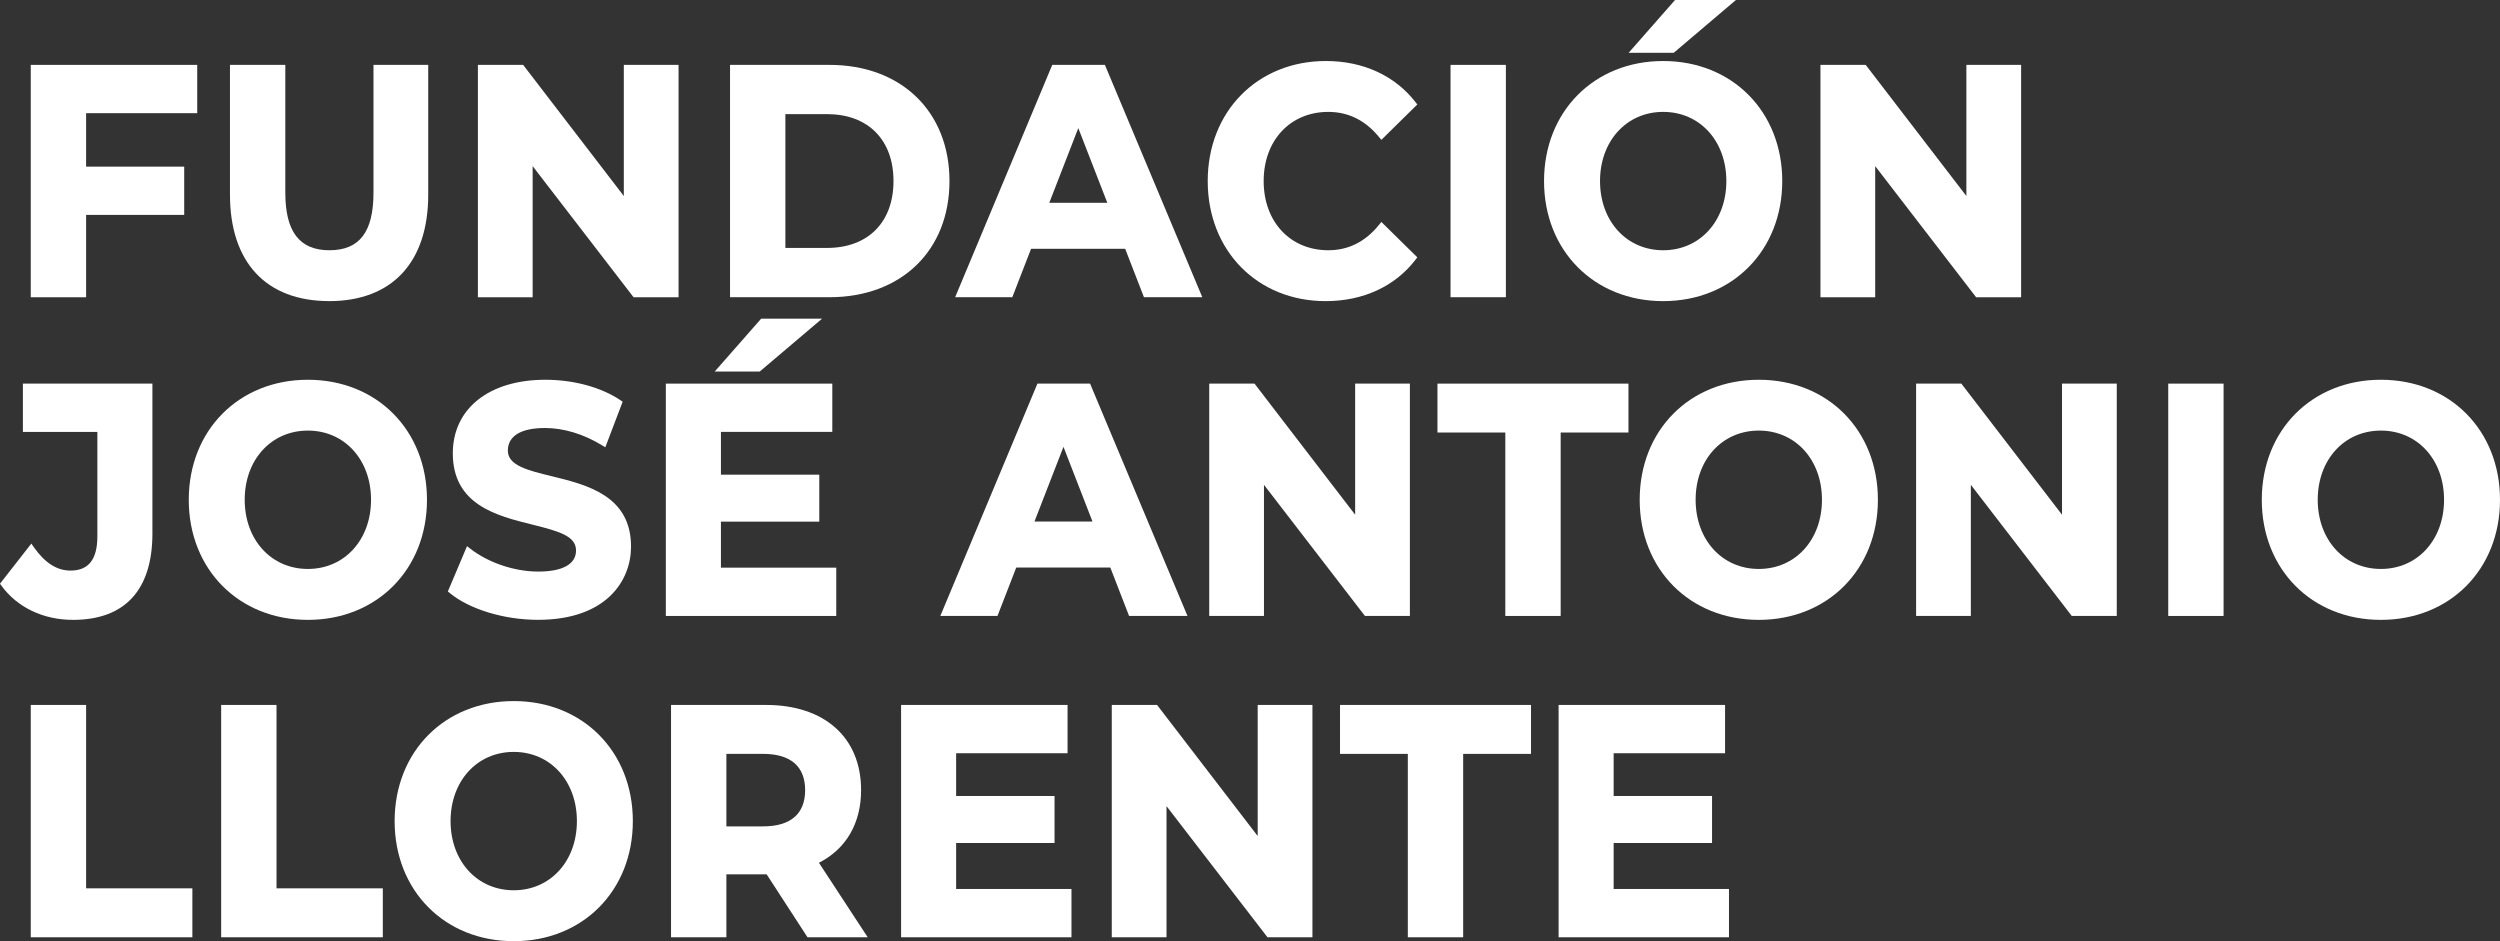 <?xml version="1.0" encoding="UTF-8"?>
<svg id="Capa_2" xmlns="http://www.w3.org/2000/svg" viewBox="0 0 581.82 219.03">
  <rect x="0" y="0" width="581.82" height="219.03" fill="#333333" stroke="none"/>
  <defs>
    <style>
      .cls-1 {
        fill: white;
      }
    </style>
  </defs>
  <g id="logo">
    <g>
      <polygon class="cls-1" points="20.04 50.01 42.87 50.01 42.87 38.78 20.04 38.78 20.04 26.34 45.9 26.34 45.9 15.1 7.16 15.1 7.16 69.18 20.04 69.18 20.04 50.01"/>
      <path class="cls-1" d="M76.59,70.08c14.66,0,23.07-9.03,23.07-24.78V15.1h-12.74v29.74c0,9.14-3.26,13.4-10.26,13.4s-10.26-4.38-10.26-13.4V15.1h-12.88v30.19c0,15.75,8.41,24.78,23.07,24.78Z"/>
      <polygon class="cls-1" points="157.92 15.1 145.18 15.1 145.18 45.62 121.75 15.1 111.22 15.1 111.22 69.18 123.96 69.18 123.96 38.66 147.45 69.18 157.92 69.18 157.92 15.1"/>
      <path class="cls-1" d="M220.97,42.14c0-16.17-11.22-27.04-27.93-27.04h-23.14v54.07h23.14c16.71,0,27.93-10.86,27.93-27.04ZM182.78,57.71v-31.15h9.69c9.54,0,15.47,5.97,15.47,15.57s-5.93,15.57-15.47,15.57h-9.69Z"/>
      <path class="cls-1" d="M239.97,57.9h21.89l4.37,11.27h13.58l-22.67-54.07h-12.25l-22.6,54.07h13.3l4.37-11.27ZM244.2,47.19l6.75-17.38,6.75,17.38h-13.5Z"/>
      <path class="cls-1" d="M308.51,70.08c8.74,0,16.18-3.44,20.95-9.68l.39-.51-8.37-8.24-.51.63c-3.17,3.96-7.15,5.96-11.83,5.96-8.86,0-15.05-6.62-15.05-16.1s6.19-16.1,15.05-16.1c4.66,0,8.64,1.98,11.83,5.89l.51.62,8.37-8.24-.4-.51c-4.79-6.19-12.2-9.6-20.87-9.6-15.94,0-27.51,11.75-27.51,27.94s11.54,27.94,27.44,27.94Z"/>
      <rect class="cls-1" x="337.58" y="15.1" width="12.88" height="54.07"/>
      <path class="cls-1" d="M387.06,70.08c16.06,0,27.72-11.75,27.72-27.94s-11.66-27.94-27.72-27.94-27.72,11.75-27.72,27.94,11.66,27.94,27.72,27.94ZM372.37,42.14c0-9.33,6.18-16.1,14.7-16.1s14.7,6.77,14.7,16.1-6.18,16.1-14.7,16.1-14.7-6.77-14.7-16.1Z"/>
      <polygon class="cls-1" points="404 0 389.83 0 379.03 12.29 389.52 12.29 404 0"/>
      <polygon class="cls-1" points="436.41 38.66 459.9 69.18 470.37 69.18 470.37 15.1 457.63 15.1 457.63 45.62 434.2 15.1 423.67 15.1 423.67 69.18 436.41 69.18 436.41 38.66"/>
      <path class="cls-1" d="M35.47,124.13v-34.85H5.33v11.24h17.33v24.29c0,5.37-2.04,7.98-6.24,7.98-3.19,0-5.98-1.79-8.56-5.47l-.57-.81-7.29,9.33.32.45c3.67,5.06,9.74,7.97,16.66,7.97,12.1,0,18.49-6.96,18.49-20.12Z"/>
      <path class="cls-1" d="M71.65,88.38c-16.06,0-27.72,11.75-27.72,27.94s11.66,27.94,27.72,27.94,27.72-11.75,27.72-27.94-11.66-27.94-27.72-27.94ZM86.35,116.31c0,9.33-6.18,16.1-14.7,16.1s-14.7-6.77-14.7-16.1,6.18-16.1,14.7-16.1,14.7,6.77,14.7,16.1Z"/>
      <path class="cls-1" d="M125.27,133.02c-5.53,0-11.59-2.04-15.83-5.33l-.75-.59-4.46,10.55.42.35c4.6,3.8,12.67,6.25,20.55,6.25,15.99,0,21.66-9.18,21.66-17.04,0-11.88-10.28-14.39-18.53-16.4-5.44-1.33-10.14-2.47-10.14-5.92s3.07-5.28,8.64-5.28c4.36,0,8.95,1.39,13.29,4.03l.75.46,4.04-10.61-.48-.33c-4.52-3.04-10.91-4.78-17.53-4.78-13.07,0-21.52,6.72-21.52,17.12,0,12,10.26,14.55,18.51,16.59,6.3,1.56,10.17,2.69,10.17,6.03,0,3.16-3.12,4.9-8.78,4.9Z"/>
      <polygon class="cls-1" points="191.31 74.17 177.14 74.17 166.34 86.46 176.82 86.46 191.31 74.17"/>
      <polygon class="cls-1" points="194.62 132.11 167.78 132.11 167.78 121.4 190.67 121.4 190.67 110.47 167.78 110.47 167.78 100.51 193.7 100.51 193.7 89.28 154.96 89.28 154.96 143.35 194.62 143.35 194.62 132.11"/>
      <path class="cls-1" d="M276.36,143.35l-22.67-54.07h-12.25l-22.6,54.07h13.3l4.37-11.27h21.89l4.37,11.27h13.58ZM254.25,121.37h-13.5l6.75-17.38,6.75,17.38Z"/>
      <polygon class="cls-1" points="315.38 119.79 291.96 89.28 281.42 89.28 281.42 143.35 294.16 143.35 294.16 112.83 317.66 143.35 328.12 143.35 328.12 89.28 315.38 89.28 315.38 119.79"/>
      <polygon class="cls-1" points="350.33 143.35 363.21 143.35 363.21 100.66 378.99 100.66 378.99 89.28 334.54 89.28 334.54 100.66 350.33 100.66 350.33 143.35"/>
      <path class="cls-1" d="M409.32,88.38c-16.06,0-27.72,11.75-27.72,27.94s11.66,27.94,27.72,27.94,27.72-11.75,27.72-27.94-11.66-27.94-27.72-27.94ZM424.02,116.31c0,9.33-6.18,16.1-14.7,16.1s-14.7-6.77-14.7-16.1,6.18-16.1,14.7-16.1,14.7,6.77,14.7,16.1Z"/>
      <polygon class="cls-1" points="479.89 119.79 456.46 89.28 445.93 89.28 445.93 143.35 458.67 143.35 458.67 112.83 482.16 143.35 492.63 143.35 492.63 89.28 479.89 89.28 479.89 119.79"/>
      <rect class="cls-1" x="504.61" y="89.28" width="12.88" height="54.07"/>
      <path class="cls-1" d="M554.1,88.38c-16.06,0-27.72,11.75-27.72,27.94s11.66,27.94,27.72,27.94,27.72-11.75,27.72-27.94-11.66-27.94-27.72-27.94ZM568.8,116.31c0,9.33-6.18,16.1-14.7,16.1s-14.7-6.77-14.7-16.1,6.18-16.1,14.7-16.1,14.7,6.77,14.7,16.1Z"/>
      <polygon class="cls-1" points="20.04 164.06 7.16 164.06 7.16 218.13 44.77 218.13 44.77 206.74 20.04 206.74 20.04 164.06"/>
      <polygon class="cls-1" points="64.35 164.06 51.47 164.06 51.47 218.13 89.09 218.13 89.09 206.74 64.35 206.74 64.35 164.06"/>
      <path class="cls-1" d="M119.56,163.16c-16.06,0-27.72,11.75-27.72,27.94s11.66,27.94,27.72,27.94,27.72-11.75,27.72-27.94-11.66-27.94-27.72-27.94ZM134.26,191.09c0,9.33-6.18,16.1-14.7,16.1s-14.7-6.77-14.7-16.1,6.18-16.1,14.7-16.1,14.7,6.77,14.7,16.1Z"/>
      <path class="cls-1" d="M200.4,183.88c0-12.23-8.49-19.82-22.15-19.82h-22.08v54.07h12.88v-14.65h9.37l9.51,14.65h14.01l-11.35-17.34c6.33-3.22,9.81-9.19,9.81-16.91ZM187.38,183.88c0,5.52-3.38,8.44-9.76,8.44h-8.57v-16.87h8.57c6.39,0,9.76,2.92,9.76,8.44Z"/>
      <polygon class="cls-1" points="222.52 196.19 245.42 196.19 245.42 185.25 222.52 185.25 222.52 175.3 248.45 175.3 248.45 164.06 209.71 164.06 209.71 218.13 249.36 218.13 249.36 206.89 222.52 206.89 222.52 196.19"/>
      <polygon class="cls-1" points="292.7 194.57 269.28 164.06 258.74 164.06 258.74 218.13 271.48 218.13 271.48 187.61 294.98 218.13 305.44 218.13 305.44 164.06 292.7 164.06 292.7 194.57"/>
      <polygon class="cls-1" points="311.86 175.45 327.64 175.45 327.64 218.13 340.52 218.13 340.52 175.45 356.31 175.45 356.31 164.06 311.86 164.06 311.86 175.45"/>
      <polygon class="cls-1" points="375.54 196.19 398.44 196.19 398.44 185.25 375.54 185.25 375.54 175.3 401.47 175.3 401.47 164.06 362.73 164.06 362.73 218.13 402.38 218.13 402.38 206.89 375.54 206.89 375.54 196.19"/>
    </g>
  </g>
</svg>
